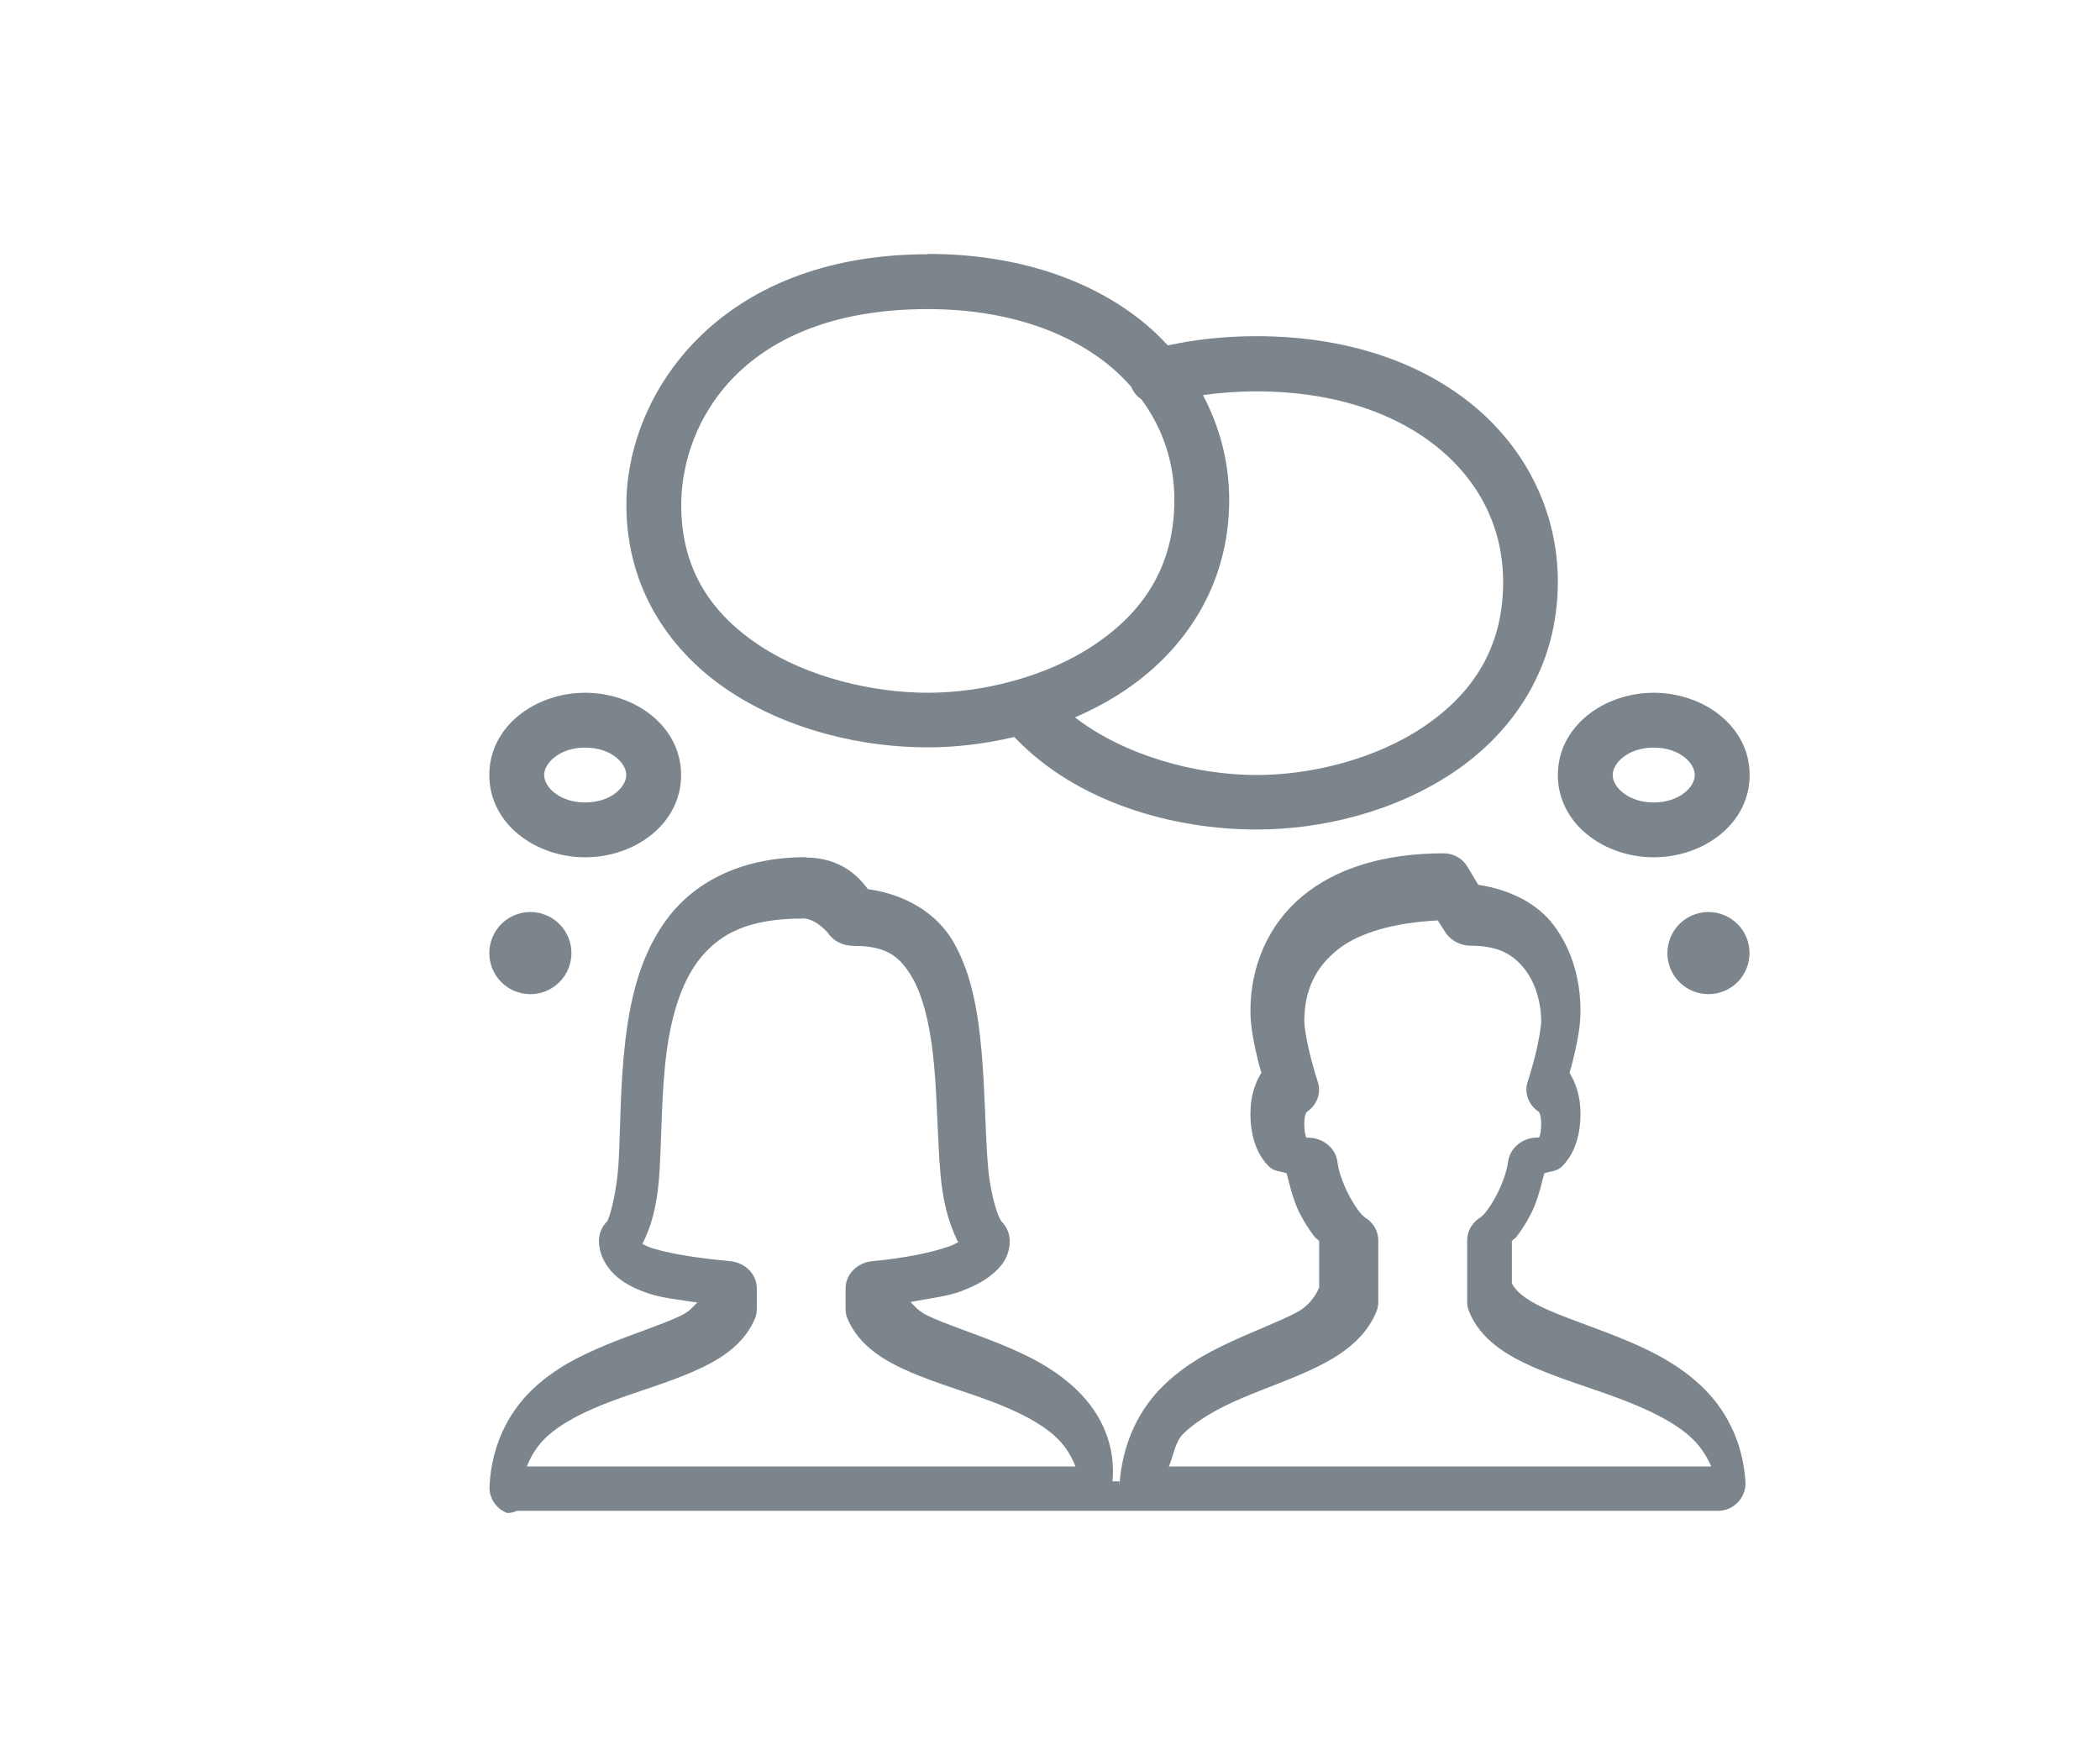 <?xml version="1.0" encoding="UTF-8"?><svg xmlns="http://www.w3.org/2000/svg" viewBox="0 0 180 150"><defs><style>.c{fill:#7c858c;}</style></defs><g id="a"><path class="c" d="M79.52,21.79c-17.96,0-25.83,11.97-25.83,21.48,0,7.28,3.87,12.73,8.95,16.04,5.08,3.31,11.32,4.74,16.88,4.74,2.4,0,4.92-.3,7.42-.89,5.36,5.65,13.66,7.93,20.76,7.93,5.59,0,11.84-1.51,16.91-4.92,5.07-3.41,8.92-8.96,8.92-16.31,0-5.84-2.6-11.23-7.15-15.03-4.55-3.79-10.98-6.02-18.68-6.02-2.77,0-5.29,.29-7.6,.79-.59-.64-1.22-1.25-1.9-1.82-4.55-3.79-10.98-6.02-18.68-6.02Zm0,4.7c6.8,0,12.11,1.96,15.68,4.93,.64,.54,1.21,1.11,1.75,1.71h0c.18,.45,.49,.83,.89,1.1,1.84,2.5,2.82,5.42,2.82,8.61,0,5.77-2.75,9.66-6.84,12.41-4.09,2.75-9.58,4.12-14.29,4.12s-10.23-1.31-14.32-3.98c-4.09-2.67-6.82-6.43-6.82-12.11,0-7.04,5.19-16.79,21.14-16.79Zm28.18,7.05c6.8,0,12.11,1.96,15.68,4.93,3.57,2.97,5.46,6.94,5.46,11.42,0,5.77-2.75,9.66-6.84,12.41-4.09,2.75-9.58,4.12-14.29,4.12-5.25,0-11.34-1.68-15.57-4.94,1.49-.65,2.94-1.41,4.3-2.33,5.07-3.41,8.92-8.96,8.92-16.31,0-3.19-.8-6.24-2.25-8.98,1.42-.2,2.95-.32,4.6-.32Zm-57.54,25.83c-4.26,0-8.22,2.86-8.22,7.05s3.96,7.05,8.22,7.05,8.22-2.86,8.22-7.05-3.96-7.05-8.22-7.05Zm91.59,0c-4.26,0-8.22,2.86-8.22,7.05s3.96,7.05,8.22,7.05,8.22-2.86,8.22-7.05-3.96-7.05-8.22-7.05Zm-91.59,4.7c2.23,0,3.52,1.34,3.52,2.35s-1.3,2.35-3.52,2.35-3.52-1.34-3.52-2.35,1.3-2.35,3.52-2.35Zm91.59,0c2.23,0,3.52,1.34,3.52,2.35s-1.3,2.35-3.52,2.35-3.52-1.34-3.52-2.35,1.3-2.35,3.52-2.35Zm-72.67,9.39c-5.32,0-9.27,1.96-11.68,5-2.4,3.04-3.33,6.84-3.78,10.57-.46,3.73-.43,7.46-.59,10.43-.16,2.97-.84,5.05-1,5.22-.44,.44-.69,1.04-.69,1.66,0,1.3,.76,2.44,1.57,3.11,.81,.67,1.71,1.07,2.71,1.41,1.15,.39,2.73,.54,4.15,.77-.44,.39-.59,.74-1.51,1.17-1.61,.75-3.83,1.45-6.11,2.38-2.28,.93-4.68,2.09-6.64,4.02-1.96,1.93-3.38,4.7-3.55,8.16-.02,.32,.03,.64,.14,.93,.11,.3,.28,.57,.5,.8,.22,.23,.48,.41,.78,.54,.29,.13,.93-.15,.93-.15h102.95c.32,0,.64-.07,.93-.19,.29-.13,.56-.31,.78-.55,.22-.23,.39-.51,.5-.81,.11-.3,.16-.62,.14-.94-.22-3.52-1.76-6.33-3.85-8.27-2.08-1.95-4.61-3.15-7.03-4.12-2.42-.97-4.77-1.73-6.48-2.54-1.62-.76-2.37-1.47-2.66-2.08v-3.63c.1-.12,.28-.22,.38-.34,.43-.55,.84-1.19,1.21-1.9,.55-1.03,.87-2.3,1.18-3.55,.54-.21,1.06-.13,1.54-.61,1.07-1.07,1.57-2.66,1.57-4.52,0-1.5-.42-2.65-.94-3.49,.11-.4,.15-.47,.29-1.05,.31-1.28,.65-2.79,.65-4.26,0-2.48-.64-5.15-2.31-7.36-1.39-1.84-3.72-3.03-6.45-3.44l-.93-1.55c-.21-.35-.5-.64-.86-.84-.36-.2-.76-.31-1.17-.31-5.1,0-9.24,1.27-12.15,3.7-2.91,2.43-4.42,5.99-4.42,9.8,0,1.47,.34,2.98,.65,4.26,.14,.59,.18,.65,.29,1.05-.53,.84-.94,1.99-.94,3.49,0,1.86,.5,3.46,1.57,4.52,.48,.48,1,.4,1.54,.61,.31,1.25,.63,2.52,1.18,3.55,.38,.71,.79,1.35,1.22,1.9,.1,.13,.28,.22,.38,.34v3.99s-.5,1.38-1.9,2.12c-1.49,.79-3.53,1.54-5.66,2.53-2.13,.98-4.37,2.22-6.21,4.19-1.83,1.97-3.14,4.72-3.35,8.16,0,.05,0,.09,0-.39h-.64v.42c.46-3.46-.96-6.23-2.92-8.16-1.96-1.93-4.36-3.09-6.64-4.02-2.28-.93-4.5-1.63-6.11-2.38-.98-.45-1.16-.83-1.6-1.23,1.51-.29,3.21-.48,4.36-.93,.98-.37,1.82-.79,2.56-1.37,.74-.58,1.59-1.49,1.59-2.92,0-.62-.25-1.22-.69-1.66-.28-.28-.97-2.2-1.19-4.92-.22-2.72-.23-6.11-.52-9.47-.29-3.36-.8-6.73-2.41-9.55-1.4-2.46-4.08-4.11-7.35-4.56-.67-.91-2.2-2.71-5.33-2.71Zm-23.62,4.7c-.93,0-1.83,.37-2.49,1.03s-1.03,1.56-1.03,2.49,.37,1.83,1.03,2.49,1.56,1.03,2.49,1.03,1.83-.37,2.49-1.03c.66-.66,1.03-1.56,1.03-2.49s-.37-1.83-1.03-2.49c-.66-.66-1.56-1.03-2.49-1.03Zm23.35,.55c1.13,0,2.15,1.24,2.15,1.24,.23,.34,.54,.62,.92,.81,.38,.19,.8,.29,1.23,.3,2.82,0,3.92,.83,4.99,2.56,1.06,1.73,1.68,4.52,1.96,7.62,.29,3.1,.29,6.46,.56,9.46,.19,2.12,.63,4.03,1.51,5.76-.25,.12-.36,.21-.73,.34-1.49,.53-3.85,1.03-6.62,1.28-.63,.05-1.21,.33-1.64,.76-.43,.43-.66,1-.66,1.58v1.73c0,.28,.04,.57,.15,.83,1,2.4,3.25,3.69,5.47,4.64,2.2,.94,4.61,1.63,6.82,2.46,2.21,.83,4.18,1.8,5.53,3.02,.79,.72,1.34,1.58,1.74,2.58H45.16c.4-1.01,.95-1.87,1.74-2.58,1.35-1.23,3.32-2.19,5.53-3.02s4.62-1.52,6.82-2.46c2.22-.95,4.47-2.24,5.47-4.64,.11-.26,.15-.55,.15-.83v-1.73c0-.58-.23-1.15-.66-1.58-.42-.43-1.01-.7-1.64-.76-2.78-.25-5.2-.65-6.67-1.11-.46-.15-.61-.25-.84-.37,.97-1.87,1.34-3.97,1.48-6.33,.18-3.19,.16-6.8,.6-10.11,.44-3.32,1.36-6.26,3.03-8.22,1.67-1.95,4.03-3.22,8.64-3.22Zm77.63-.55c-.93,0-1.83,.37-2.49,1.03-.66,.66-1.03,1.56-1.03,2.49s.37,1.83,1.03,2.49c.66,.66,1.56,1.03,2.49,1.03s1.83-.37,2.49-1.03c.66-.66,1.03-1.56,1.03-2.49s-.37-1.83-1.03-2.49c-.66-.66-1.56-1.03-2.49-1.03Zm-23.21,.71l.66,1.03c.22,.35,.54,.64,.93,.84,.38,.2,.81,.31,1.25,.31,2.38,0,3.61,.76,4.56,1.93,.95,1.17,1.47,2.9,1.47,4.53,0,.58-.27,2.01-.56,3.15-.3,1.14-.59,2.03-.59,2.03-.16,.47-.15,.98,.02,1.44,.17,.47,.5,.87,.93,1.16,.03,.05,.2,.26,.2,1.03,0,1.08-.25,1.24-.21,1.2,.04-.04,.1-.03-.11-.03-.62,0-1.23,.21-1.69,.6-.47,.39-.76,.92-.83,1.49-.11,.89-.6,2.19-1.18,3.2-.29,.51-.6,.95-.84,1.23-.24,.28-.53,.4-.1,.19-.42,.2-.76,.5-1.01,.87-.24,.37-.37,.79-.37,1.23v5.26c0,.27,.04,.54,.14,.79,.99,2.49,3.31,3.84,5.64,4.86,2.31,1,4.87,1.75,7.24,2.64,2.37,.89,4.52,1.91,6,3.19,.86,.75,1.46,1.63,1.9,2.64h-46.49c.39-.9,.53-2.09,1.19-2.76,1.27-1.26,3.07-2.25,5.12-3.12,2.04-.88,4.29-1.62,6.36-2.64,2.1-1.03,4.2-2.44,5.14-4.81,.1-.24,.14-.51,.14-.77v-5.27c0-.43-.13-.86-.37-1.23s-.59-.67-1.01-.87c.43,.2,.14,.09-.1-.19-.24-.28-.55-.72-.84-1.23-.58-1.01-1.08-2.32-1.18-3.2-.07-.57-.36-1.11-.83-1.49-.47-.39-1.07-.6-1.69-.6-.21,0-.15-.01-.11,.03s-.21-.13-.21-1.2c0-.77,.17-.98,.2-1.03,.43-.29,.76-.69,.93-1.16,.17-.47,.18-.97,.02-1.44,0,0-.29-.89-.59-2.03-.3-1.14-.56-2.57-.56-3.15,0-2.65,.96-4.66,2.94-6.2,1.76-1.36,4.66-2.24,8.49-2.44Z"/></g><g id="b"/></svg>